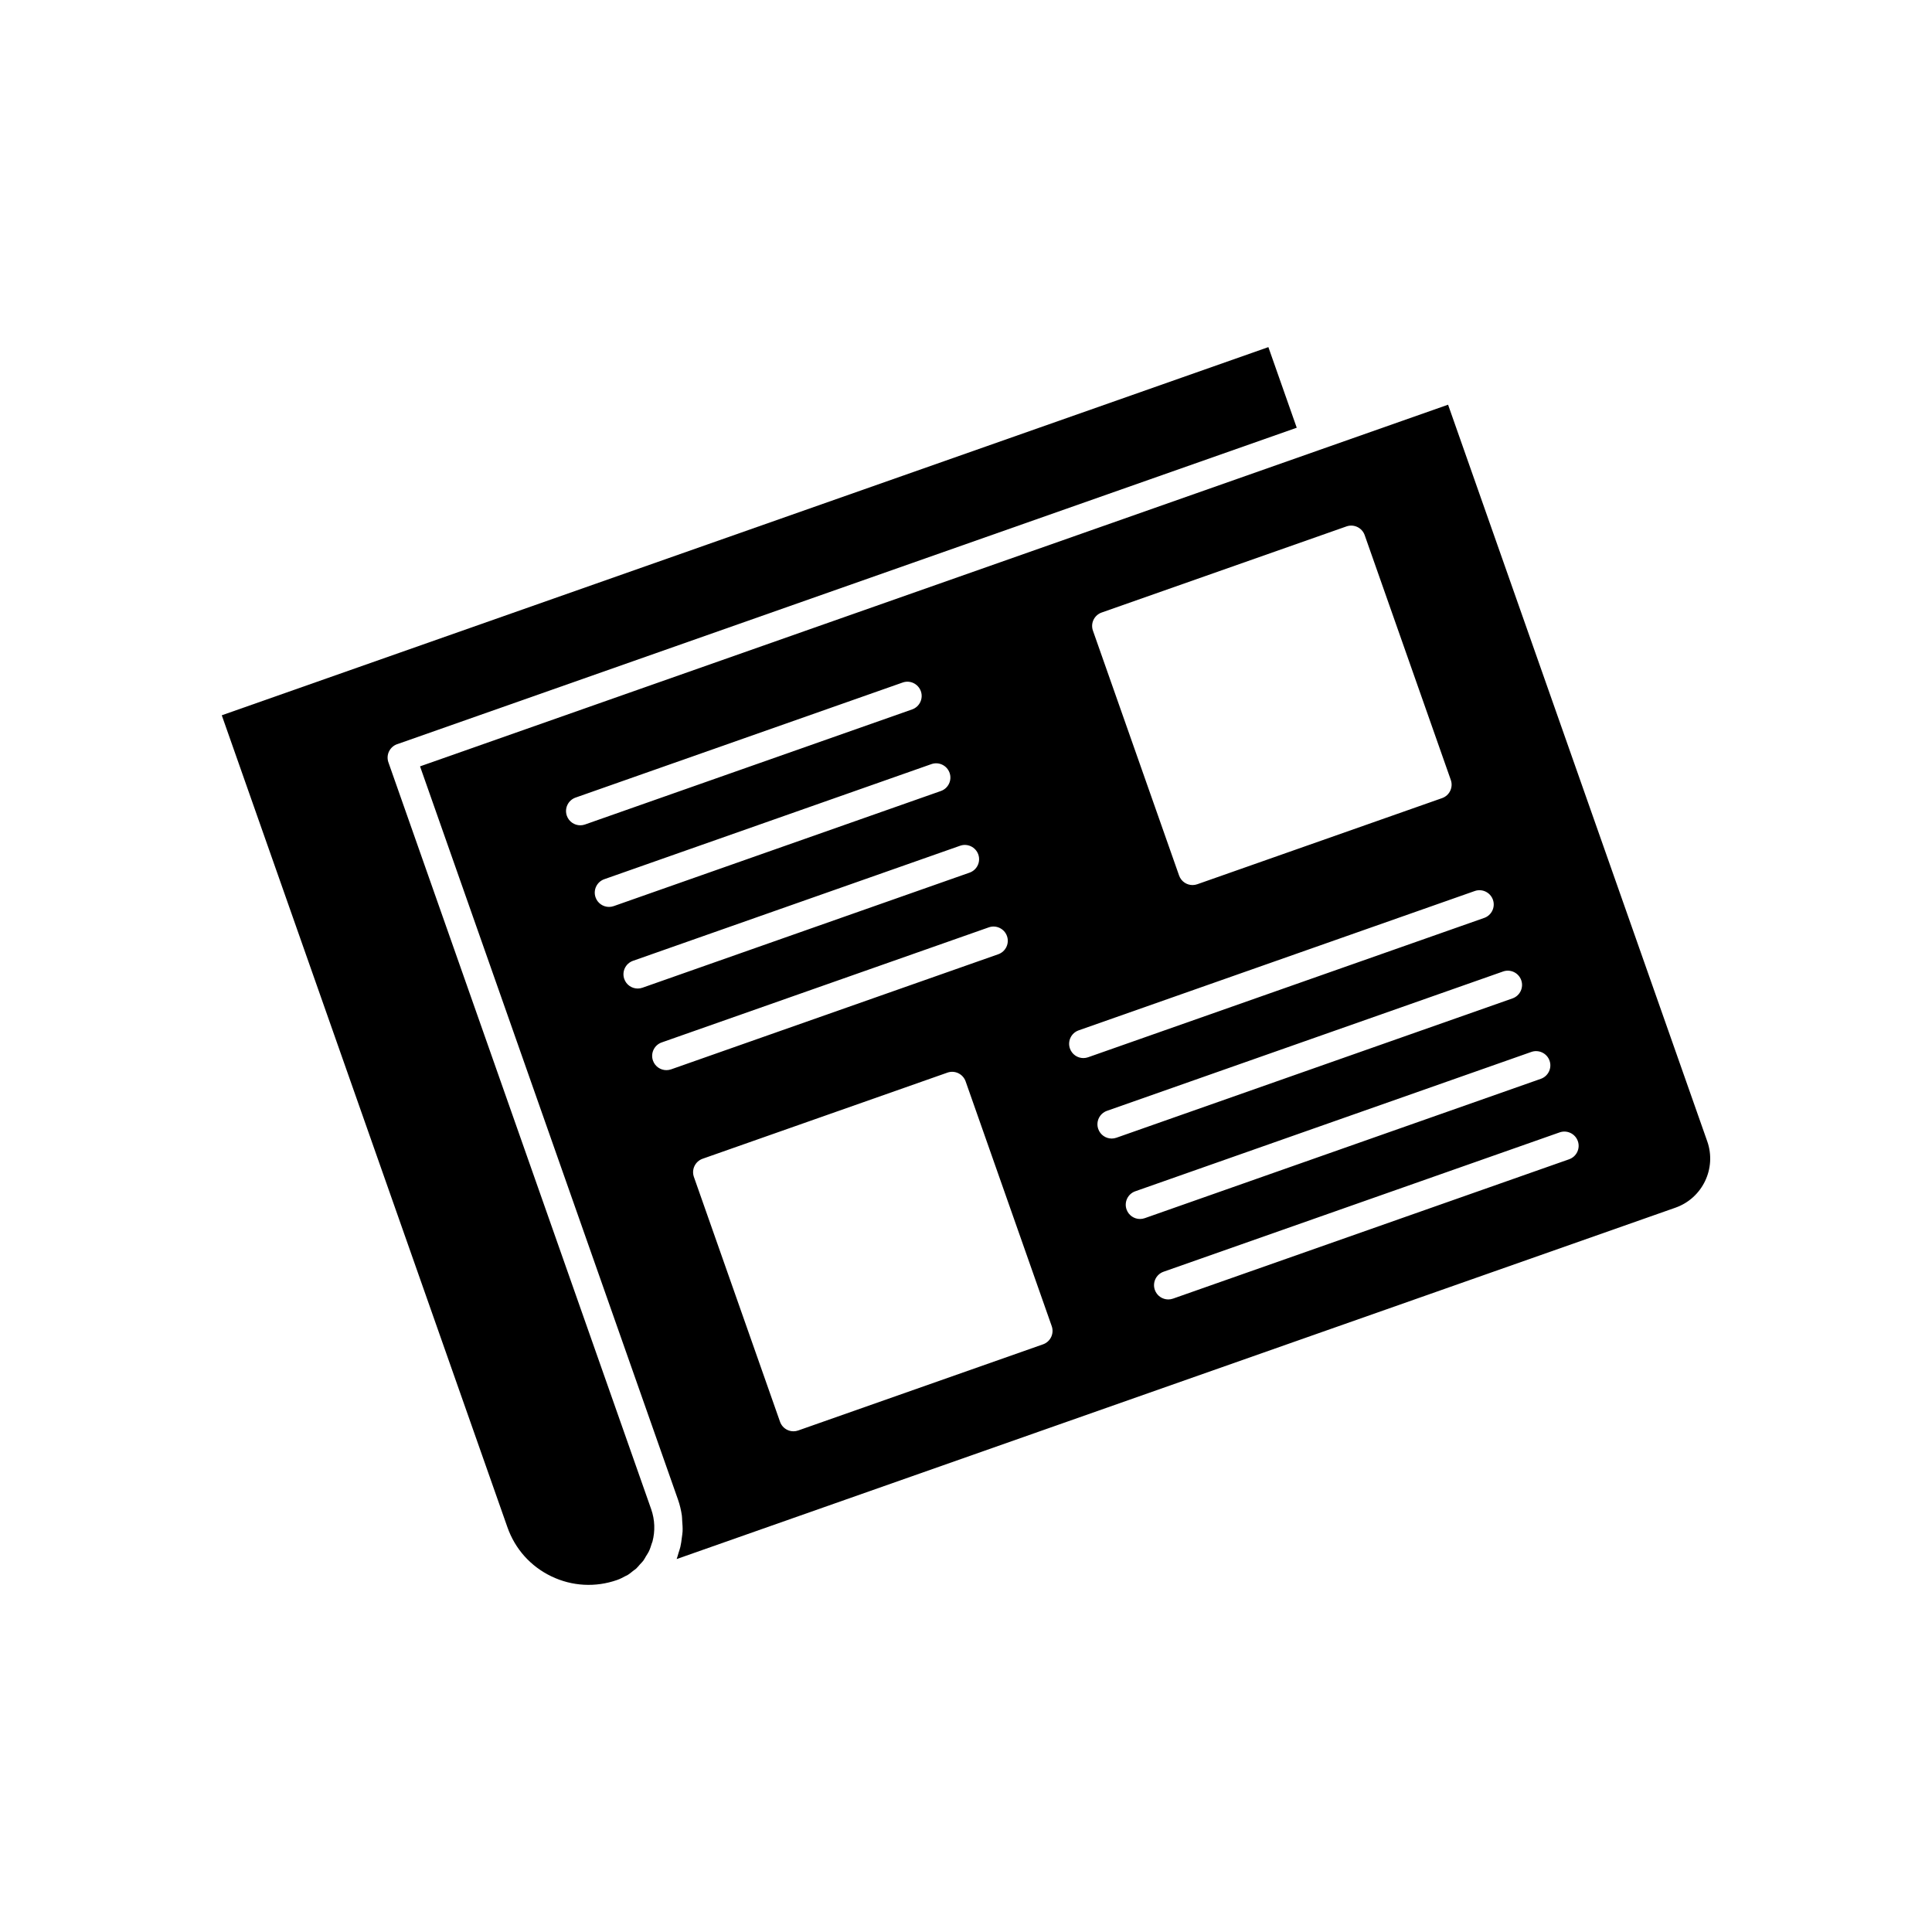 <?xml version="1.0" encoding="UTF-8"?>
<!-- The Best Svg Icon site in the world: iconSvg.co, Visit us! https://iconsvg.co -->
<svg fill="#000000" width="800px" height="800px" version="1.1" viewBox="144 144 512 512" xmlns="http://www.w3.org/2000/svg">
 <g>
  <path d="m324.3 553.95c-0.133 0.555-0.324 1.086-0.496 1.629-0.168 0.527-0.277 1.074-0.484 1.586l264.69-93.117c7.168-2.523 10.953-10.406 8.43-17.578l-68.684-195.22-34.031 11.973c-0.004 0-0.004 0.004-0.008 0.004l-238.4 83.867 68.367 194.34c0.488 1.395 0.816 2.805 1.02 4.215 0.066 0.469 0.047 0.934 0.086 1.402 0.074 0.938 0.148 1.875 0.102 2.805-0.027 0.551-0.129 1.082-0.195 1.625-0.098 0.828-0.203 1.656-0.395 2.473zm237.84-107.55c0.695 1.969-0.34 4.125-2.309 4.82l-104.97 36.93c-0.414 0.145-0.836 0.215-1.254 0.215-1.559 0-3.016-0.973-3.562-2.523-0.695-1.969 0.34-4.125 2.309-4.82l104.97-36.93c1.953-0.691 4.121 0.344 4.816 2.309zm-7.496-21.32c0.695 1.969-0.34 4.125-2.309 4.82l-104.97 36.93c-0.414 0.145-0.836 0.215-1.254 0.215-1.559 0-3.016-0.973-3.562-2.523-0.695-1.969 0.34-4.125 2.309-4.82l104.97-36.93c1.945-0.688 4.121 0.34 4.816 2.309zm-7.5-21.316c0.695 1.969-0.34 4.125-2.309 4.82l-104.97 36.926c-0.414 0.145-0.836 0.215-1.254 0.215-1.559 0-3.016-0.973-3.562-2.523-0.695-1.969 0.34-4.125 2.309-4.82l104.97-36.926c1.953-0.695 4.121 0.34 4.816 2.309zm-113.35-95.508c0.438-0.902 1.211-1.598 2.156-1.93l64.887-22.824c1.949-0.688 4.121 0.34 4.816 2.309l22.824 64.879c0.695 1.969-0.34 4.125-2.309 4.82l-64.879 22.824c-0.414 0.145-0.836 0.215-1.254 0.215-1.559 0-3.016-0.973-3.562-2.523l-22.828-64.879c-0.34-0.949-0.285-1.988 0.148-2.891zm-3.941 108.8 104.97-36.926c1.953-0.688 4.121 0.34 4.816 2.309 0.695 1.969-0.34 4.125-2.309 4.82l-104.97 36.926c-0.414 0.145-0.836 0.215-1.254 0.215-1.559 0-3.016-0.973-3.562-2.523-0.691-1.973 0.34-4.129 2.309-4.82zm-9.441 83.207-64.879 22.828c-0.41 0.145-0.832 0.215-1.254 0.215-0.562 0-1.117-0.125-1.633-0.371-0.906-0.434-1.598-1.207-1.93-2.152l-22.824-64.883c-0.695-1.969 0.34-4.125 2.309-4.82l64.879-22.824c1.949-0.695 4.121 0.344 4.816 2.309l22.824 64.879c0.691 1.969-0.34 4.129-2.309 4.82zm-122.63-137.55c-1.559 0-3.016-0.973-3.562-2.523-0.695-1.969 0.34-4.125 2.309-4.82l86.691-30.496c1.953-0.695 4.121 0.344 4.816 2.309 0.695 1.969-0.34 4.125-2.309 4.82l-86.691 30.496c-0.41 0.148-0.836 0.215-1.254 0.215zm7.613 21.629c-1.559 0-3.016-0.973-3.562-2.523-0.695-1.969 0.34-4.125 2.309-4.82l86.691-30.5c1.953-0.691 4.121 0.34 4.816 2.309 0.695 1.969-0.34 4.125-2.309 4.82l-86.691 30.5c-0.414 0.148-0.836 0.215-1.254 0.215zm7.606 21.629c-1.559 0-3.016-0.973-3.562-2.523-0.695-1.969 0.34-4.125 2.309-4.82l86.691-30.496c1.953-0.691 4.121 0.34 4.816 2.309 0.695 1.969-0.34 4.125-2.309 4.82l-86.691 30.496c-0.414 0.145-0.836 0.215-1.254 0.215zm8.859 21.414c-0.414 0.145-0.836 0.215-1.254 0.215-1.559 0-3.016-0.973-3.562-2.523-0.695-1.969 0.34-4.125 2.309-4.82l86.691-30.5c1.949-0.688 4.121 0.34 4.816 2.309s-0.34 4.125-2.309 4.82z"/>
  <path d="m249.25 341.22 238.4-83.867-7.516-21.363-277.36 97.57 75.711 215.21c2.023 5.742 6.156 10.355 11.652 12.988 5.484 2.633 11.68 2.965 17.422 0.949 0.773-0.273 1.48-0.641 2.176-1.023 0.168-0.09 0.359-0.148 0.523-0.246 0.566-0.34 1.062-0.762 1.574-1.172 0.242-0.195 0.52-0.352 0.746-0.559 0.379-0.348 0.684-0.754 1.023-1.133 0.293-0.328 0.621-0.629 0.883-0.98 0.277-0.371 0.477-0.789 0.715-1.188 0.25-0.41 0.535-0.801 0.742-1.234 0.328-0.688 0.566-1.414 0.785-2.144 0.051-0.172 0.141-0.332 0.188-0.508 0.719-2.742 0.656-5.723-0.355-8.594l-69.625-197.89c-0.336-0.945-0.281-1.984 0.152-2.887 0.441-0.906 1.211-1.602 2.156-1.934z"/>
 </g>
</svg>